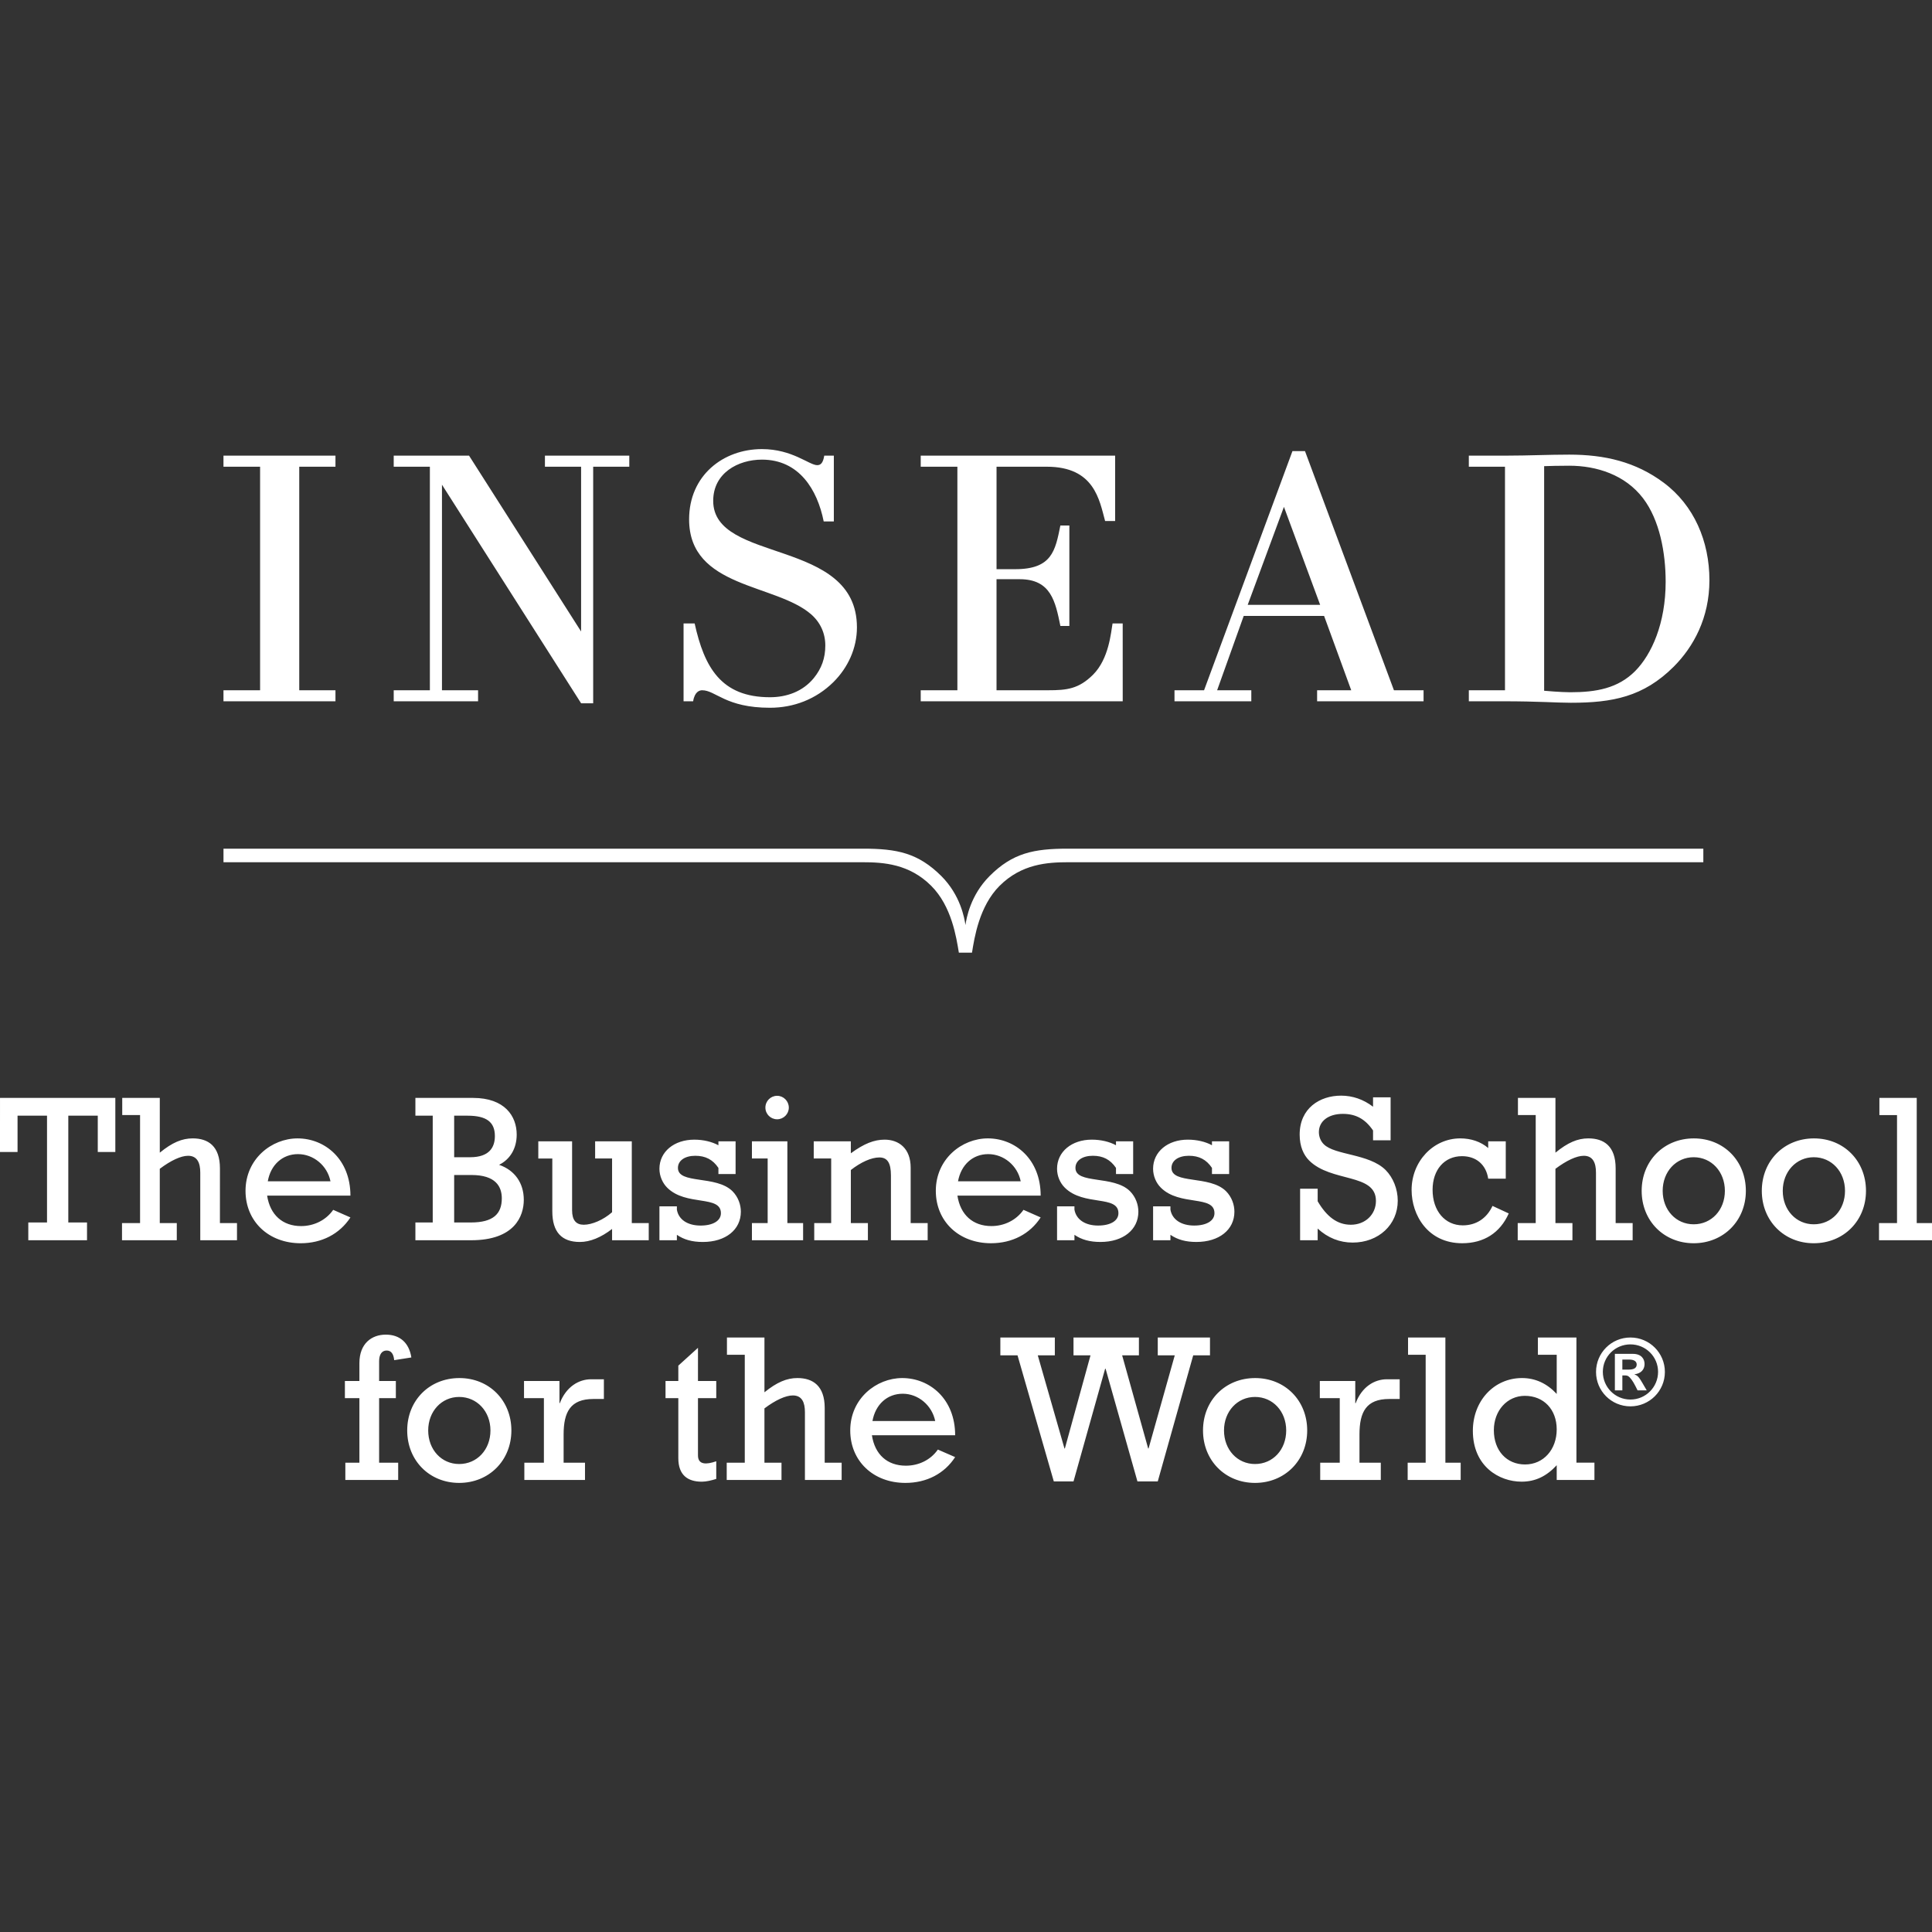 <?xml version="1.0" encoding="utf-8"?>
<!-- Generator: Adobe Illustrator 21.1.0, SVG Export Plug-In . SVG Version: 6.00 Build 0)  -->
<svg version="1.1" id="svg3167" xmlns="http://www.w3.org/2000/svg" xmlns:xlink="http://www.w3.org/1999/xlink" x="0px" y="0px"
	 width="170.32px" height="170.32px" viewBox="0 0 170.32 170.32" style="enable-background:new 0 0 170.32 170.32;"
	 xml:space="preserve">
<rect x="0" y="0" width="170.32" height="170.32" fill="#333333" stroke="none"/>
<style type="text/css">
	.st0{fill:#FFFFFF;}
</style>
<g id="layer1" transform="translate(-101.411,-78.368)">
	<path id="path114" class="st0" d="M101.41,179.922h1.548v-3.198h2.598v9.414h-1.65v1.567h5.176v-1.567h-1.65v-9.414h2.598v3.198
		h1.548v-4.766h-10.166C101.41,175.156,101.41,179.922,101.41,179.922z M120.8,181.367c0-1.958-1.035-2.642-2.397-2.642
		c-0.947,0-1.812,0.366-2.905,1.26v-4.829h-3.311v1.514h1.572v9.521h-1.592v1.514h4.829v-1.514h-1.499v-4.785
		c0.981-0.737,1.865-1.147,2.495-1.147c0.811,0,1.074,0.63,1.074,1.48v5.967h3.237v-1.514h-1.504L120.8,181.367L120.8,181.367z
		 M130.785,185.025c-0.649,0.923-1.704,1.431-2.832,1.431c-1.626,0-2.734-0.986-2.993-2.686h7.344c0-3.198-2.236-5.044-4.663-5.044
		c-2.271,0-4.585,1.797-4.585,4.624c0,2.695,2.036,4.619,4.863,4.619c1.865,0,3.433-0.82,4.385-2.275L130.785,185.025
		L130.785,185.025z M127.68,180.112c1.367,0,2.588,1.011,2.866,2.397h-5.527C125.272,181.055,126.312,180.112,127.68,180.112
		 M145.409,181.055c0.977-0.483,1.553-1.445,1.553-2.666c0-1.626-1.055-3.232-3.848-3.232h-5.083v1.567h1.528v9.414h-1.528v1.567
		h4.917c3.828,0,4.639-2.124,4.639-3.564C147.587,182.666,146.796,181.533,145.409,181.055 M141.449,176.724h1.182
		c1.665,0,2.407,0.557,2.407,1.797c0,0.981-0.483,1.865-2.178,1.865h-1.411L141.449,176.724L141.449,176.724z M142.924,186.138
		h-1.475v-4.185h1.519c2.144,0,2.681,1.021,2.681,2.061C145.648,185.381,144.892,186.138,142.924,186.138 M157.108,178.984h-3.232
		v1.514h1.494v4.736c-0.776,0.684-1.777,1.104-2.495,1.104c-0.669,0-1.03-0.391-1.03-1.274v-6.079h-2.979v1.514h1.235v4.658
		c0,1.826,0.83,2.7,2.427,2.7c0.898,0,1.86-0.391,2.842-1.147v0.996h3.232v-1.515h-1.494V178.984z M161.083,187.227
		c0.63,0.43,1.348,0.63,2.29,0.63c2.002,0,3.35-1.074,3.35-2.666c0-0.61-0.225-1.289-0.737-1.807c-1.445-1.44-4.81-0.591-4.81-2.056
		c0-0.645,0.61-1.069,1.528-1.069c0.889,0,1.543,0.327,2.041,1.069v0.542h1.514v-2.886h-1.514v0.347
		c-0.581-0.313-1.328-0.493-2.129-0.493c-1.777,0-3.071,1.064-3.071,2.568c0,0.645,0.278,1.26,0.684,1.665
		c1.665,1.66,4.736,0.625,4.736,2.251c0,0.669-0.703,1.089-1.792,1.089c-1.152,0-1.943-0.532-2.09-1.401v-0.293h-1.538v2.988h1.538
		V187.227L161.083,187.227z M170.951,176.011c0-0.571-0.464-1.04-1.03-1.04c-0.576,0-1.035,0.469-1.035,1.04
		c0,0.566,0.459,1.03,1.035,1.03C170.487,177.041,170.951,176.577,170.951,176.011 M167.699,186.191v1.514h4.512v-1.514h-1.387
		v-7.207h-3.125v1.514h1.387v5.693H167.699z M183.192,187.705v-1.514h-1.499v-4.883c0-1.714-1.055-2.471-2.295-2.471
		c-0.923,0-1.812,0.347-2.979,1.201v-1.055h-3.271v1.514h1.538v5.693h-1.494v1.514h4.731v-1.513h-1.504v-4.678
		c0.894-0.698,1.812-1.108,2.515-1.108c0.708,0,1.02,0.483,1.02,1.592v5.708L183.192,187.705L183.192,187.705z M193.153,185.693
		l-1.514-0.669c-0.649,0.923-1.704,1.431-2.827,1.431c-1.631,0-2.739-0.986-2.998-2.686h7.339c0-3.198-2.236-5.044-4.658-5.044
		c-2.27,0-4.585,1.797-4.585,4.624c0,2.695,2.036,4.619,4.863,4.619C190.644,187.969,192.211,187.149,193.153,185.693
		 M188.529,180.112c1.372,0,2.588,1.011,2.866,2.397h-5.527C186.132,181.055,187.162,180.112,188.529,180.112 M194.599,184.717
		v2.988h1.533v-0.479c0.625,0.43,1.353,0.63,2.295,0.63c1.992,0,3.34-1.074,3.34-2.666c0-0.61-0.225-1.289-0.737-1.807
		c-1.44-1.44-4.81-0.591-4.81-2.056c0-0.645,0.61-1.069,1.533-1.069c0.889,0,1.538,0.327,2.041,1.069v0.542h1.514v-2.886h-1.514
		v0.347c-0.576-0.313-1.333-0.493-2.134-0.493c-1.768,0-3.062,1.064-3.062,2.568c0,0.645,0.273,1.26,0.684,1.665
		c1.665,1.66,4.727,0.625,4.727,2.251c0,0.669-0.698,1.089-1.792,1.089c-1.143,0-1.934-0.532-2.085-1.401v-0.293L194.599,184.717
		L194.599,184.717z M203.065,184.717v2.988h1.528v-0.479c0.63,0.43,1.353,0.63,2.29,0.63c2.002,0,3.35-1.074,3.35-2.666
		c0-0.61-0.225-1.289-0.737-1.807c-1.44-1.44-4.81-0.591-4.81-2.056c0-0.645,0.61-1.069,1.533-1.069
		c0.889,0,1.538,0.327,2.036,1.069v0.542h1.514v-2.886h-1.514v0.347c-0.571-0.313-1.328-0.493-2.129-0.493
		c-1.772,0-3.062,1.064-3.062,2.568c0,0.645,0.273,1.26,0.684,1.665c1.665,1.66,4.727,0.625,4.727,2.251
		c0,0.669-0.703,1.089-1.787,1.089c-1.147,0-1.948-0.532-2.095-1.401v-0.293L203.065,184.717L203.065,184.717z M224.633,184.219
		c0-1.025-0.405-2.036-1.069-2.705c-1.465-1.455-4.473-1.289-5.454-2.275c-0.259-0.254-0.43-0.645-0.43-1.064
		c0-0.967,0.835-1.611,2.114-1.611c1.147,0,1.978,0.459,2.661,1.465v0.864h1.548v-3.789h-1.548v0.83
		c-0.85-0.649-1.807-0.977-2.817-0.977c-1.875,0-3.652,1.104-3.652,3.433c0,1.06,0.352,1.797,0.83,2.28
		c1.958,1.958,5.894,1.104,5.894,3.564c0,1.201-0.938,2.104-2.212,2.104c-1.206,0-2.134-0.723-2.925-2.07v-1.104h-1.548v4.541h1.548
		v-1.03c0.903,0.83,1.948,1.235,3.086,1.235C222.938,187.91,224.633,186.338,224.633,184.219 M234.418,185.342l-1.431-0.664
		c-0.518,1.113-1.455,1.714-2.622,1.714c-1.567,0-2.661-1.27-2.661-3.135c0-1.758,1.035-2.964,2.593-2.964
		c0.62,0,1.157,0.186,1.548,0.522c0.405,0.347,0.669,0.845,0.762,1.46h1.548v-3.291h-1.548v0.591
		c-0.649-0.557-1.514-0.85-2.461-0.85c-2.388,0-4.292,2.036-4.292,4.546c0,2.217,1.431,4.697,4.458,4.697
		C232.216,187.969,233.651,187.065,234.418,185.342 M245.341,187.705v-1.514h-1.499v-4.824c0-1.958-1.03-2.642-2.407-2.642
		c-0.938,0-1.812,0.366-2.9,1.26v-4.829h-3.306v1.514h1.567v9.521h-1.587v1.514h4.824v-1.514h-1.499v-4.785
		c0.986-0.737,1.87-1.147,2.5-1.147c0.811,0,1.074,0.63,1.074,1.48v5.967L245.341,187.705L245.341,187.705z M250.736,178.726
		c-2.642,0-4.6,1.978-4.6,4.624c0,2.642,1.958,4.619,4.585,4.619c2.622,0,4.6-1.978,4.6-4.619
		C255.321,180.703,253.363,178.726,250.736,178.726 M250.722,186.299c-1.558,0-2.734-1.255-2.734-2.949
		c0-1.689,1.177-2.964,2.734-2.964c1.567,0,2.749,1.274,2.749,2.964C253.471,185.044,252.289,186.299,250.722,186.299
		 M261.327,178.726c-2.642,0-4.6,1.978-4.6,4.624c0,2.642,1.958,4.619,4.58,4.619c2.632,0,4.604-1.978,4.604-4.619
		C265.912,180.703,263.954,178.726,261.327,178.726 M261.308,186.299c-1.548,0-2.734-1.255-2.734-2.949
		c0-1.689,1.187-2.964,2.734-2.964c1.577,0,2.754,1.274,2.754,2.964C264.062,185.044,262.885,186.299,261.308,186.299
		 M270.385,186.192v-11.035h-3.291v1.514h1.553v9.521h-1.587v1.514h4.673v-1.514H270.385z M134.833,201.626h1.475v-1.514h-1.475
		v-1.743c0-0.586,0.234-0.942,0.664-0.942c0.391,0,0.61,0.283,0.664,0.85l1.514-0.239c-0.2-1.294-1.011-2.012-2.251-2.012
		s-2.329,0.771-2.329,2.515v1.572h-1.279v1.514h1.279v5.688h-1.24v1.523h4.658v-1.523h-1.68L134.833,201.626L134.833,201.626z
		 M141.913,199.854c-2.646,0-4.604,1.973-4.604,4.619s1.958,4.624,4.58,4.624c2.632,0,4.604-1.978,4.604-4.624
		C146.493,201.826,144.535,199.854,141.913,199.854 M141.889,207.432c-1.553,0-2.729-1.26-2.729-2.959
		c0-1.685,1.177-2.954,2.729-2.954c1.572,0,2.759,1.27,2.759,2.954C144.648,206.172,143.461,207.432,141.889,207.432
		 M150.761,202.07h-0.029v-1.958h-3.125v1.514h1.753v5.688h-1.724v1.523h5.347v-1.523h-1.885v-2.49c0-1.992,0.61-3.125,2.622-3.125
		h0.928v-1.738h-1.128C152.436,199.961,151.322,200.615,150.761,202.07 M162.943,197.188l-1.733,1.572v1.353h-1.128v1.514h1.128
		v5.288c0,1.514,0.85,2.075,2.07,2.075c0.4,0,0.869-0.117,1.274-0.244v-1.558c-0.845,0.298-1.611,0.337-1.611-0.513v-5.049h1.611
		v-1.514h-1.611L162.943,197.188L162.943,197.188z M174.115,202.495c0-1.958-1.04-2.642-2.407-2.642
		c-0.938,0-1.812,0.371-2.905,1.255v-4.829h-3.306v1.523h1.572v9.512h-1.592v1.523h4.829v-1.523h-1.504v-4.785
		c0.981-0.737,1.875-1.143,2.505-1.143c0.811,0,1.064,0.625,1.064,1.48v5.972h3.237v-1.523h-1.494L174.115,202.495L174.115,202.495z
		 M180.951,199.854c-2.271,0-4.585,1.792-4.585,4.619c0,2.695,2.031,4.624,4.863,4.624c1.87,0,3.438-0.815,4.385-2.275l-1.523-0.664
		c-0.645,0.923-1.694,1.421-2.822,1.421c-1.631,0-2.734-0.977-2.993-2.686h7.339C185.614,201.699,183.373,199.854,180.951,199.854
		 M178.324,203.643c0.264-1.46,1.294-2.407,2.671-2.407c1.367,0,2.578,1.021,2.861,2.407H178.324z M208.08,196.279h-4.604v1.572
		h1.499l-2.31,8.213h-0.034l-2.295-8.213h1.479v-1.572h-5.767v1.572h1.499l-2.261,8.213h-0.034l-2.354-8.213h1.504v-1.572h-4.803
		v1.572h1.514l3.198,11.113h1.738l2.788-9.932h0.039l2.808,9.932h1.792l3.125-11.113h1.479L208.08,196.279L208.08,196.279z
		 M212.065,199.854c-2.642,0-4.6,1.973-4.6,4.619s1.958,4.624,4.585,4.624c2.622,0,4.6-1.978,4.6-4.624
		C216.65,201.826,214.692,199.854,212.065,199.854 M212.05,207.432c-1.553,0-2.734-1.26-2.734-2.959
		c0-1.685,1.182-2.954,2.734-2.954c1.572,0,2.749,1.27,2.749,2.954C214.799,206.172,213.622,207.432,212.05,207.432 M220.922,202.07
		h-0.034v-1.958h-3.125v1.514h1.758v5.688h-1.724v1.523h5.342v-1.523h-1.88v-2.49c0-1.992,0.605-3.125,2.617-3.125h0.928v-1.738
		h-1.128C222.582,199.961,221.474,200.615,220.922,202.07 M228.832,196.279h-3.291v1.523h1.553v9.512h-1.587v1.523h4.673v-1.523
		h-1.348L228.832,196.279L228.832,196.279z M240.385,196.279h-3.398v1.523h1.66v3.452c-0.864-0.928-1.885-1.401-3.062-1.401
		c-2.461,0-4.331,2.012-4.331,4.653c0,3.125,2.314,4.482,4.292,4.482c1.216,0,2.197-0.474,3.101-1.45v1.299h3.325v-1.523h-1.587
		L240.385,196.279L240.385,196.279z M235.859,207.471c-1.626,0-2.754-1.221-2.754-3.018c0-1.738,1.182-3.032,2.734-3.032
		c1.665,0,2.808,1.201,2.808,2.959C238.647,206.157,237.48,207.471,235.859,207.471 M200.385,133.33h-0.894
		c-0.146,0.82-0.317,3.11-1.719,4.517c-1.265,1.255-2.305,1.372-3.945,1.372h-4.565v-9.79h2.041c2.769,0,3.149,1.978,3.589,4.121
		h0.791v-8.857h-0.791c-0.449,2.212-0.732,3.853-3.984,3.853h-1.645v-9.033h4.434c4.204,0,4.634,2.949,5.137,4.785h0.884v-5.762
		h-17.139v0.977h3.232v19.707h-3.232v0.972h17.808L200.385,133.33L200.385,133.33z M163.309,139.219
		c1.196,0,2.065,1.543,5.981,1.543c2.105,0,4.067-0.762,5.581-2.251c1.299-1.284,2.085-3.008,2.085-4.834
		c0-7.925-12.671-5.596-12.671-11.157c0-2.451,2.192-3.633,4.297-3.633c3.271,0,4.883,2.637,5.444,5.449h0.894v-5.801h-0.845
		c-0.107,0.669-0.327,0.84-0.62,0.84c-0.708,0-2.192-1.416-4.873-1.416c-3.408,0-6.421,2.314-6.421,6.196
		c0,6.079,7.632,5.645,10.762,8.374c0.811,0.713,1.245,1.665,1.245,2.744c0,1.108-0.322,2.021-1.021,2.881
		c-0.972,1.182-2.393,1.68-3.857,1.68c-4.312,0-5.786-2.637-6.641-6.504h-0.977v6.86h0.845
		C162.65,139.336,163.09,139.219,163.309,139.219 M183.505,156.46c1.807,1.802,2.217,4.565,2.437,5.894h1.157
		c0.215-1.328,0.635-4.092,2.432-5.894c1.943-1.934,4.209-2.08,6.069-2.08h55.972v-1.196h-56.016c-3.018,0-4.873,0.381-6.909,2.417
		c-1.689,1.694-2.036,3.716-2.124,4.316c-0.088-0.601-0.435-2.622-2.124-4.316c-2.046-2.036-3.901-2.417-6.909-2.417h-56.377v1.196
		h56.328C179.306,154.38,181.571,154.526,183.505,156.46 M143.558,139.219h-3.184v-18.12l12.266,19.268h1.064v-20.855h3.184v-0.977
		h-7.437v0.977h3.188v14.526l-9.878-15.503h-6.641v0.977h3.188v19.707h-3.188v0.972h7.437v-0.972H143.558z M130.985,139.219h-3.193
		v-19.707h3.193v-0.977h-9.873v0.977h3.228v19.707h-3.228v0.972h9.873V139.219z M239.887,140.322c3.672,0,6.406-0.518,9.077-3.184
		c1.743-1.748,3.145-4.297,3.145-7.617c0-3.438-1.357-6.602-4.023-8.594c-2.485-1.855-5.22-2.48-8.335-2.48
		c-1.807,0-3.638,0.088-5.444,0.088h-3.408v0.977h3.188v19.707h-3.188v0.972h2.964C237.069,140.19,238.617,140.322,239.887,140.322
		 M237.538,119.463c0.356-0.015,1.328-0.039,2.212-0.039c2.407,0,4.932,0.796,6.514,2.876c1.46,1.919,1.987,4.805,1.987,7.354
		c0,3.652-1.226,6.401-2.695,7.881c-1.514,1.514-3.418,1.86-5.713,1.86c-0.835,0-2.305-0.132-2.305-0.132L237.538,119.463
		L237.538,119.463z M211.723,139.219h-3.013l2.344-6.553h7.085l2.393,6.553h-3.008v0.972h9.385v-0.972h-2.612l-7.842-21.084h-1.104
		l-7.793,21.084h-2.607v0.972h6.772L211.723,139.219L211.723,139.219z M214.599,123.052l3.193,8.638h-6.387L214.599,123.052z
		 M245.512,199.541v-0.02c0.542-0.068,0.879-0.4,0.879-0.903c0-0.459-0.288-0.898-1.03-0.898h-1.587v3.218h0.659v-1.318h0.122
		c0.264,0,0.361,0.005,0.522,0.171c0.244,0.249,0.43,0.601,0.698,1.147h0.806C245.956,199.873,245.873,199.658,245.512,199.541
		 M245.014,199.107h-0.581v-0.884h0.591c0.454,0,0.674,0.166,0.674,0.439C245.697,199.004,245.385,199.107,245.014,199.107
		 M245.145,196.279c-1.68,0-3.032,1.357-3.032,3.037c0,1.68,1.353,3.032,3.032,3.032s3.037-1.353,3.037-3.032
		S246.825,196.279,245.145,196.279 M245.145,201.748c-1.348,0-2.432-1.094-2.432-2.441c0-1.343,1.084-2.422,2.432-2.422
		s2.437,1.079,2.437,2.422C247.582,200.654,246.493,201.748,245.145,201.748"/>
</g>
</svg>
